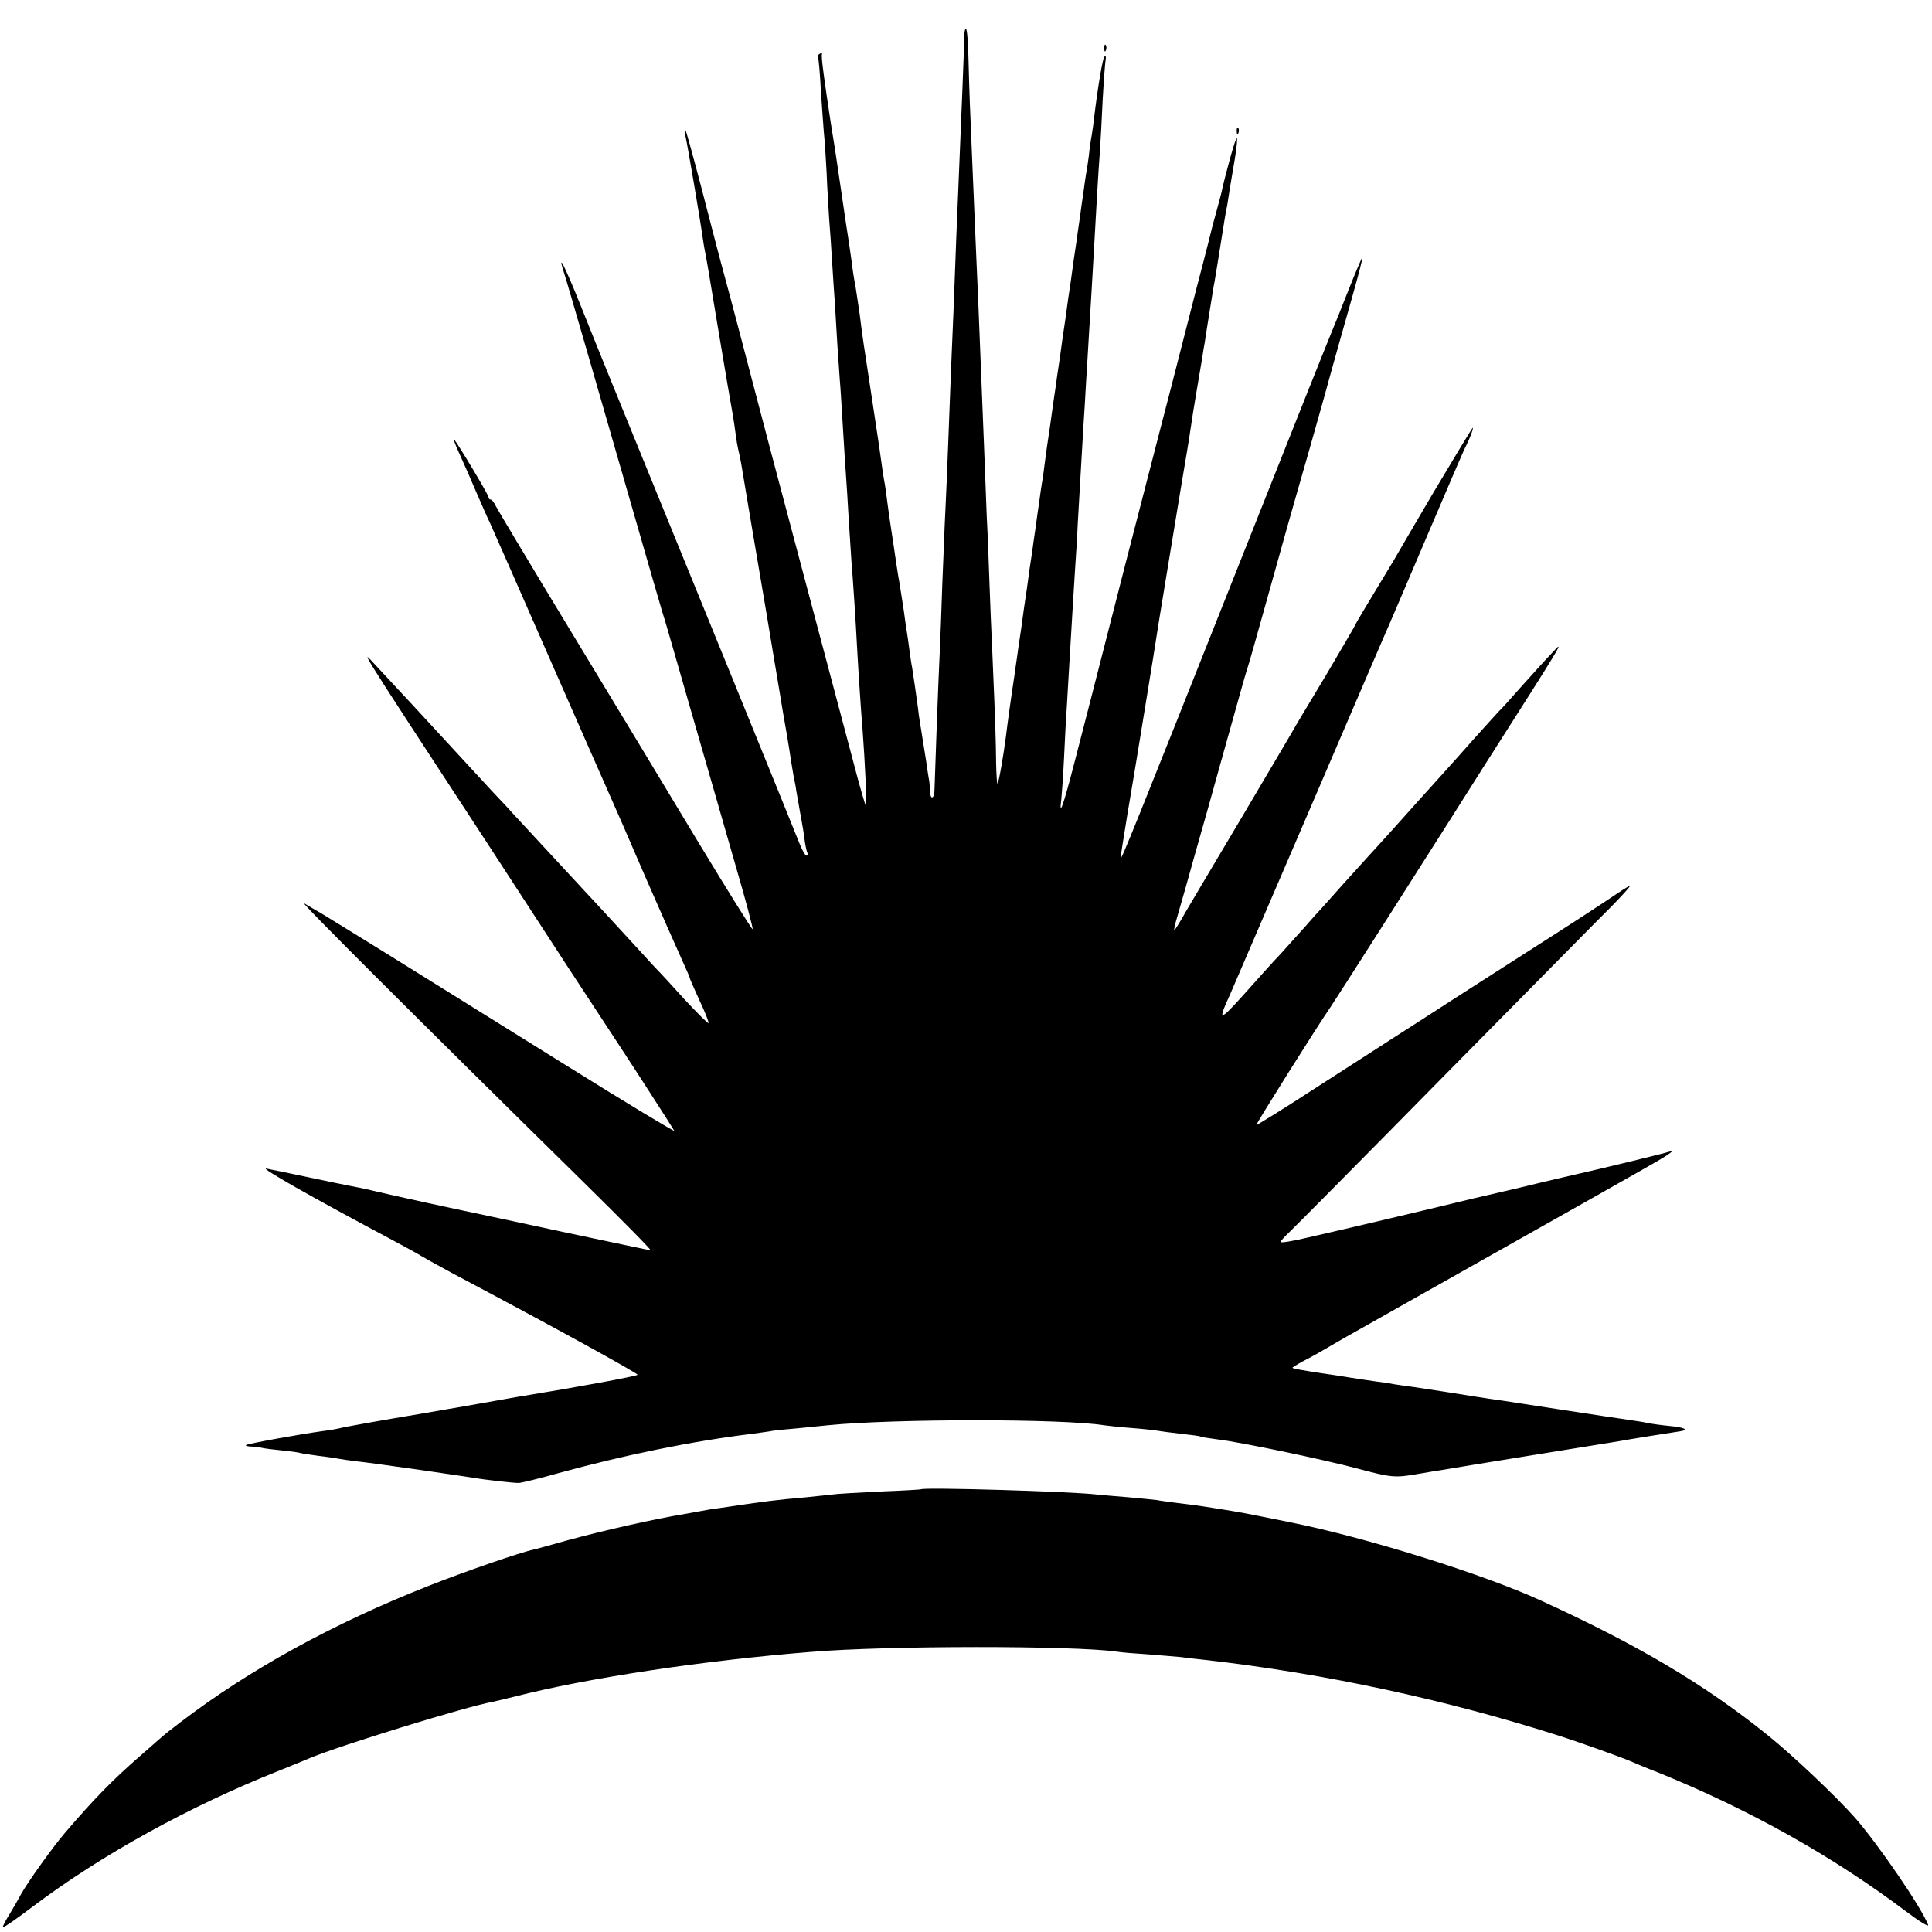 <?xml version="1.0" standalone="no"?>
<!DOCTYPE svg PUBLIC "-//W3C//DTD SVG 20010904//EN"
 "http://www.w3.org/TR/2001/REC-SVG-20010904/DTD/svg10.dtd">
<svg version="1.0" xmlns="http://www.w3.org/2000/svg"
 width="700pt" height="700pt" viewBox="0 0 700 700"
 preserveAspectRatio="xMidYMid meet">
<g transform="translate(0,700) scale(0.1,-0.1)"
fill="#000000" stroke="none">
<path d="M3494 6872 c0 -26 -12 -326 -19 -487 -2 -44 -6 -152 -10 -240 -3 -88
-8 -207 -10 -265 -11 -253 -15 -374 -20 -500 -3 -74 -7 -180 -10 -235 -3 -55
-7 -174 -11 -265 -3 -91 -7 -199 -9 -240 -5 -97 -18 -455 -19 -497 0 -40 -16
-44 -17 -5 0 15 -2 34 -4 42 -1 8 -6 35 -9 60 -4 25 -11 70 -16 100 -5 30 -12
73 -14 95 -7 52 -16 113 -21 145 -3 14 -7 43 -10 65 -3 22 -7 54 -10 70 -3 17
-7 48 -10 70 -11 70 -15 99 -20 125 -2 14 -7 43 -10 65 -3 22 -10 67 -15 100
-5 33 -12 80 -15 105 -3 25 -7 54 -9 65 -4 20 -11 66 -21 140 -6 38 -36 242
-56 370 -5 33 -11 80 -14 105 -4 25 -10 70 -15 100 -6 30 -12 71 -14 90 -3 19
-7 51 -10 70 -5 30 -12 77 -41 275 -3 22 -14 94 -25 160 -23 152 -35 238 -32
248 2 5 -2 6 -8 2 -6 -3 -8 -9 -6 -13 2 -4 7 -57 10 -117 4 -61 9 -130 11
-155 3 -25 7 -90 10 -145 2 -55 7 -129 9 -165 3 -36 8 -108 11 -160 3 -52 8
-120 10 -150 2 -30 6 -98 9 -150 4 -52 8 -122 11 -155 2 -33 7 -105 10 -160 3
-55 8 -125 10 -155 2 -30 7 -102 10 -160 4 -58 8 -127 10 -155 5 -57 16 -224
20 -305 4 -75 15 -245 20 -300 9 -121 17 -284 12 -280 -2 3 -23 73 -44 155
-37 139 -107 403 -299 1125 -41 157 -89 337 -105 400 -28 107 -51 193 -84 315
-7 28 -37 140 -65 250 -29 110 -54 202 -57 205 -3 3 -3 -6 0 -20 7 -29 54
-306 62 -365 3 -22 8 -51 11 -65 7 -36 10 -55 44 -260 17 -102 33 -195 35
-208 17 -95 25 -143 30 -182 3 -25 8 -52 10 -60 2 -8 7 -30 10 -47 9 -55 66
-393 79 -468 3 -16 19 -113 36 -215 17 -102 33 -196 35 -210 10 -55 27 -156
30 -180 2 -14 7 -41 10 -60 4 -19 9 -44 10 -55 2 -11 9 -49 15 -85 7 -36 14
-80 16 -99 3 -19 7 -38 10 -42 3 -5 1 -9 -4 -9 -5 0 -18 24 -29 53 -16 42
-378 930 -675 1657 -33 80 -84 208 -115 285 -56 140 -86 199 -59 115 12 -36
115 -393 271 -935 39 -136 76 -263 84 -290 6 -16 53 -181 106 -365 53 -184
126 -436 161 -559 36 -123 63 -225 61 -228 -2 -2 -92 142 -199 319 -107 178
-313 519 -458 758 -145 239 -268 445 -274 457 -6 13 -14 23 -18 23 -5 0 -8 4
-8 9 0 8 -113 197 -125 209 -4 4 5 -20 20 -53 15 -33 43 -96 61 -139 19 -44
41 -94 49 -110 8 -17 105 -238 216 -491 111 -253 210 -478 220 -500 10 -22 66
-150 124 -285 59 -135 120 -273 136 -308 16 -35 29 -65 29 -68 0 -2 16 -38 35
-80 20 -42 34 -78 32 -81 -2 -2 -40 36 -85 84 -44 49 -93 102 -109 118 -15 17
-71 77 -123 134 -52 57 -106 115 -120 130 -29 31 -222 240 -264 285 -15 17
-51 56 -80 86 -28 31 -76 82 -106 115 -113 123 -260 282 -310 335 -68 73 -102
126 400 -642 90 -139 219 -336 285 -438 67 -102 151 -230 187 -285 71 -108
190 -293 201 -312 4 -6 -174 101 -395 239 -222 138 -504 314 -628 391 -124 77
-240 148 -258 159 -18 10 -45 26 -60 35 -25 16 414 -422 1016 -1014 136 -134
244 -243 239 -243 -4 0 -145 30 -315 66 -169 36 -316 68 -327 70 -36 7 -299
64 -360 79 -33 8 -73 16 -90 19 -16 3 -84 17 -150 31 -66 14 -133 28 -150 31
-26 5 165 -104 455 -258 52 -28 100 -54 105 -58 6 -4 55 -31 110 -61 372 -197
675 -364 675 -370 0 -5 -243 -49 -410 -76 -14 -2 -47 -8 -75 -13 -44 -8 -221
-39 -310 -54 -121 -20 -273 -47 -285 -51 -8 -2 -35 -7 -60 -10 -87 -12 -275
-46 -279 -51 -2 -2 4 -4 15 -5 10 0 28 -2 39 -4 11 -3 45 -7 75 -10 30 -3 62
-7 70 -10 8 -2 38 -6 65 -10 28 -3 59 -8 70 -10 11 -2 43 -7 70 -10 44 -5 85
-11 215 -29 91 -13 196 -29 210 -31 32 -6 146 -19 160 -18 8 0 74 16 145 36
237 65 480 115 700 142 28 4 61 8 75 11 14 2 54 6 90 9 36 4 85 8 110 11 239
24 849 24 1000 0 14 -2 59 -7 100 -10 41 -3 84 -8 95 -10 11 -2 49 -7 85 -11
36 -4 67 -8 70 -10 3 -2 30 -6 60 -10 90 -11 385 -73 509 -106 123 -33 135
-34 221 -19 30 5 69 12 85 14 50 9 578 94 615 100 19 3 49 8 65 11 36 6 97 16
182 29 33 5 18 14 -34 19 -32 3 -67 8 -78 10 -11 3 -42 8 -70 12 -81 12 -83
12 -265 40 -96 15 -184 28 -195 30 -72 10 -120 18 -195 30 -47 7 -106 16 -131
20 -25 3 -57 8 -70 10 -13 3 -40 7 -59 9 -19 3 -64 9 -100 15 -36 6 -83 13
-105 16 -71 11 -99 16 -102 19 -2 1 16 12 40 25 41 21 56 30 147 83 25 14 239
135 475 268 671 378 679 383 700 398 16 11 16 13 2 9 -13 -5 -248 -62 -337
-82 -8 -2 -62 -14 -120 -28 -58 -14 -116 -28 -130 -31 -14 -3 -70 -16 -125
-29 -122 -30 -464 -111 -597 -141 -54 -13 -98 -20 -98 -16 0 4 15 20 33 37 17
16 271 272 562 568 292 295 563 571 604 611 40 41 70 74 66 74 -4 0 -32 -18
-63 -39 -32 -22 -147 -97 -257 -167 -110 -70 -254 -163 -320 -205 -66 -43
-158 -102 -205 -132 -47 -30 -179 -115 -295 -190 -115 -75 -211 -134 -213
-133 -2 3 222 360 268 426 14 20 331 517 415 650 37 58 99 156 138 218 297
466 299 469 250 416 -27 -28 -77 -84 -113 -124 -36 -41 -72 -81 -81 -89 -8 -9
-76 -83 -149 -166 -74 -82 -139 -155 -145 -161 -5 -6 -44 -49 -85 -95 -41 -46
-82 -90 -90 -99 -8 -9 -51 -56 -95 -105 -44 -50 -82 -92 -85 -95 -3 -3 -25
-27 -49 -55 -24 -27 -65 -72 -90 -100 -26 -27 -86 -94 -135 -149 -88 -98 -95
-98 -50 -1 12 28 140 325 284 660 144 336 268 624 275 640 8 17 75 174 150
350 75 176 140 328 146 338 13 25 29 67 25 67 -2 0 -65 -105 -141 -232 -75
-128 -141 -240 -145 -248 -91 -150 -140 -232 -140 -235 0 -2 -48 -83 -106
-182 -59 -98 -115 -191 -124 -208 -9 -16 -91 -154 -180 -305 -90 -151 -181
-305 -203 -342 -21 -38 -40 -68 -42 -68 -2 0 1 15 6 33 5 17 21 73 35 122 14
50 49 176 79 280 29 105 72 258 95 340 23 83 45 161 50 175 5 14 43 149 85
300 42 151 87 311 100 355 13 44 54 188 91 320 36 132 84 301 105 375 21 74
37 136 35 137 -1 2 -24 -52 -51 -120 -26 -67 -54 -135 -61 -152 -7 -16 -151
-376 -319 -800 -401 -1010 -444 -1116 -445 -1104 0 4 11 76 25 160 14 85 28
165 30 179 31 189 57 348 66 405 14 89 13 86 60 370 46 276 46 281 59 355 5
30 12 73 15 95 3 22 12 78 20 125 8 47 17 102 21 124 3 21 7 46 9 55 1 9 8 52
15 96 7 44 14 89 16 100 4 17 23 137 40 244 3 18 7 43 10 54 2 12 6 38 9 58 3
20 12 71 19 113 7 42 10 76 7 76 -5 0 -42 -134 -56 -200 -2 -8 -9 -35 -16 -60
-7 -25 -13 -49 -15 -55 -1 -5 -27 -109 -59 -230 -31 -121 -72 -281 -91 -355
-19 -74 -55 -211 -79 -305 -24 -93 -62 -240 -84 -325 -131 -513 -156 -609
-191 -744 -39 -150 -53 -187 -45 -125 2 19 7 86 10 149 3 63 7 147 10 185 2
39 7 115 10 170 11 187 15 250 20 330 3 44 8 121 10 170 7 121 14 242 20 345
3 47 8 121 10 165 3 44 7 118 10 165 8 129 14 235 20 340 6 109 14 250 20 330
2 30 7 114 10 185 4 72 9 139 11 149 2 11 0 15 -5 10 -6 -7 -23 -106 -37 -221
-1 -13 -5 -40 -8 -60 -4 -21 -9 -56 -11 -78 -3 -22 -7 -51 -10 -65 -2 -14 -7
-45 -10 -70 -4 -25 -8 -56 -10 -70 -2 -14 -6 -45 -10 -70 -3 -25 -8 -56 -10
-70 -2 -14 -7 -45 -10 -70 -3 -25 -8 -56 -10 -70 -2 -14 -7 -45 -10 -70 -3
-25 -8 -56 -10 -70 -2 -14 -7 -45 -10 -70 -3 -25 -8 -56 -10 -70 -2 -14 -7
-45 -10 -70 -4 -25 -13 -88 -20 -140 -8 -52 -17 -115 -20 -140 -3 -25 -7 -56
-10 -70 -2 -14 -7 -45 -10 -70 -4 -25 -8 -56 -10 -70 -2 -14 -6 -45 -10 -70
-3 -25 -8 -56 -10 -70 -2 -14 -7 -45 -10 -70 -3 -25 -8 -56 -10 -70 -2 -14 -7
-45 -10 -70 -3 -25 -8 -56 -10 -70 -2 -14 -7 -45 -10 -70 -4 -25 -8 -56 -10
-70 -12 -78 -26 -180 -30 -215 -10 -77 -26 -169 -31 -174 -2 -2 -4 31 -5 75
-1 82 -2 126 -13 384 -4 85 -9 205 -11 265 -2 61 -6 171 -10 245 -3 74 -7 191
-10 260 -3 69 -7 181 -10 250 -3 69 -7 181 -10 250 -6 131 -10 234 -21 490
-10 232 -12 285 -15 403 -1 59 -5 110 -9 112 -3 2 -6 -8 -6 -23z"/>
<path d="M4001 6824 c0 -11 3 -14 6 -6 3 7 2 16 -1 19 -3 4 -6 -2 -5 -13z"/>
<path d="M4481 6524 c0 -11 3 -14 6 -6 3 7 2 16 -1 19 -3 4 -6 -2 -5 -13z"/>
<path d="M3337 1604 c-1 -1 -67 -5 -146 -8 -79 -4 -158 -8 -175 -11 -17 -2
-60 -6 -96 -10 -113 -10 -138 -13 -320 -40 -19 -2 -45 -7 -56 -9 -12 -2 -37
-7 -55 -10 -116 -19 -298 -60 -434 -97 -60 -17 -114 -32 -120 -33 -49 -10
-251 -80 -385 -133 -342 -135 -646 -302 -895 -492 -33 -25 -62 -48 -65 -51 -3
-3 -39 -34 -80 -70 -103 -90 -165 -153 -274 -280 -40 -46 -134 -177 -158 -220
-10 -19 -30 -53 -43 -75 -14 -22 -25 -43 -25 -48 0 -4 48 29 106 73 249 188
569 365 894 494 52 21 104 42 115 47 102 43 561 185 660 203 11 2 47 11 80 19
261 67 685 131 1075 162 274 23 949 23 1105 1 17 -3 68 -7 115 -10 47 -4 101
-8 120 -10 19 -3 58 -7 85 -10 434 -49 879 -145 1290 -277 72 -23 222 -77 250
-89 11 -5 58 -25 105 -43 330 -134 631 -303 894 -501 49 -37 86 -60 82 -50
-24 63 -179 289 -264 387 -70 79 -227 228 -322 304 -226 181 -465 323 -815
483 -211 97 -637 230 -913 285 -173 35 -169 34 -242 46 -106 17 -113 17 -169
24 -30 4 -61 8 -70 10 -9 1 -54 6 -101 10 -47 4 -98 8 -115 10 -88 11 -630 27
-638 19z"/>
</g>
</svg>
